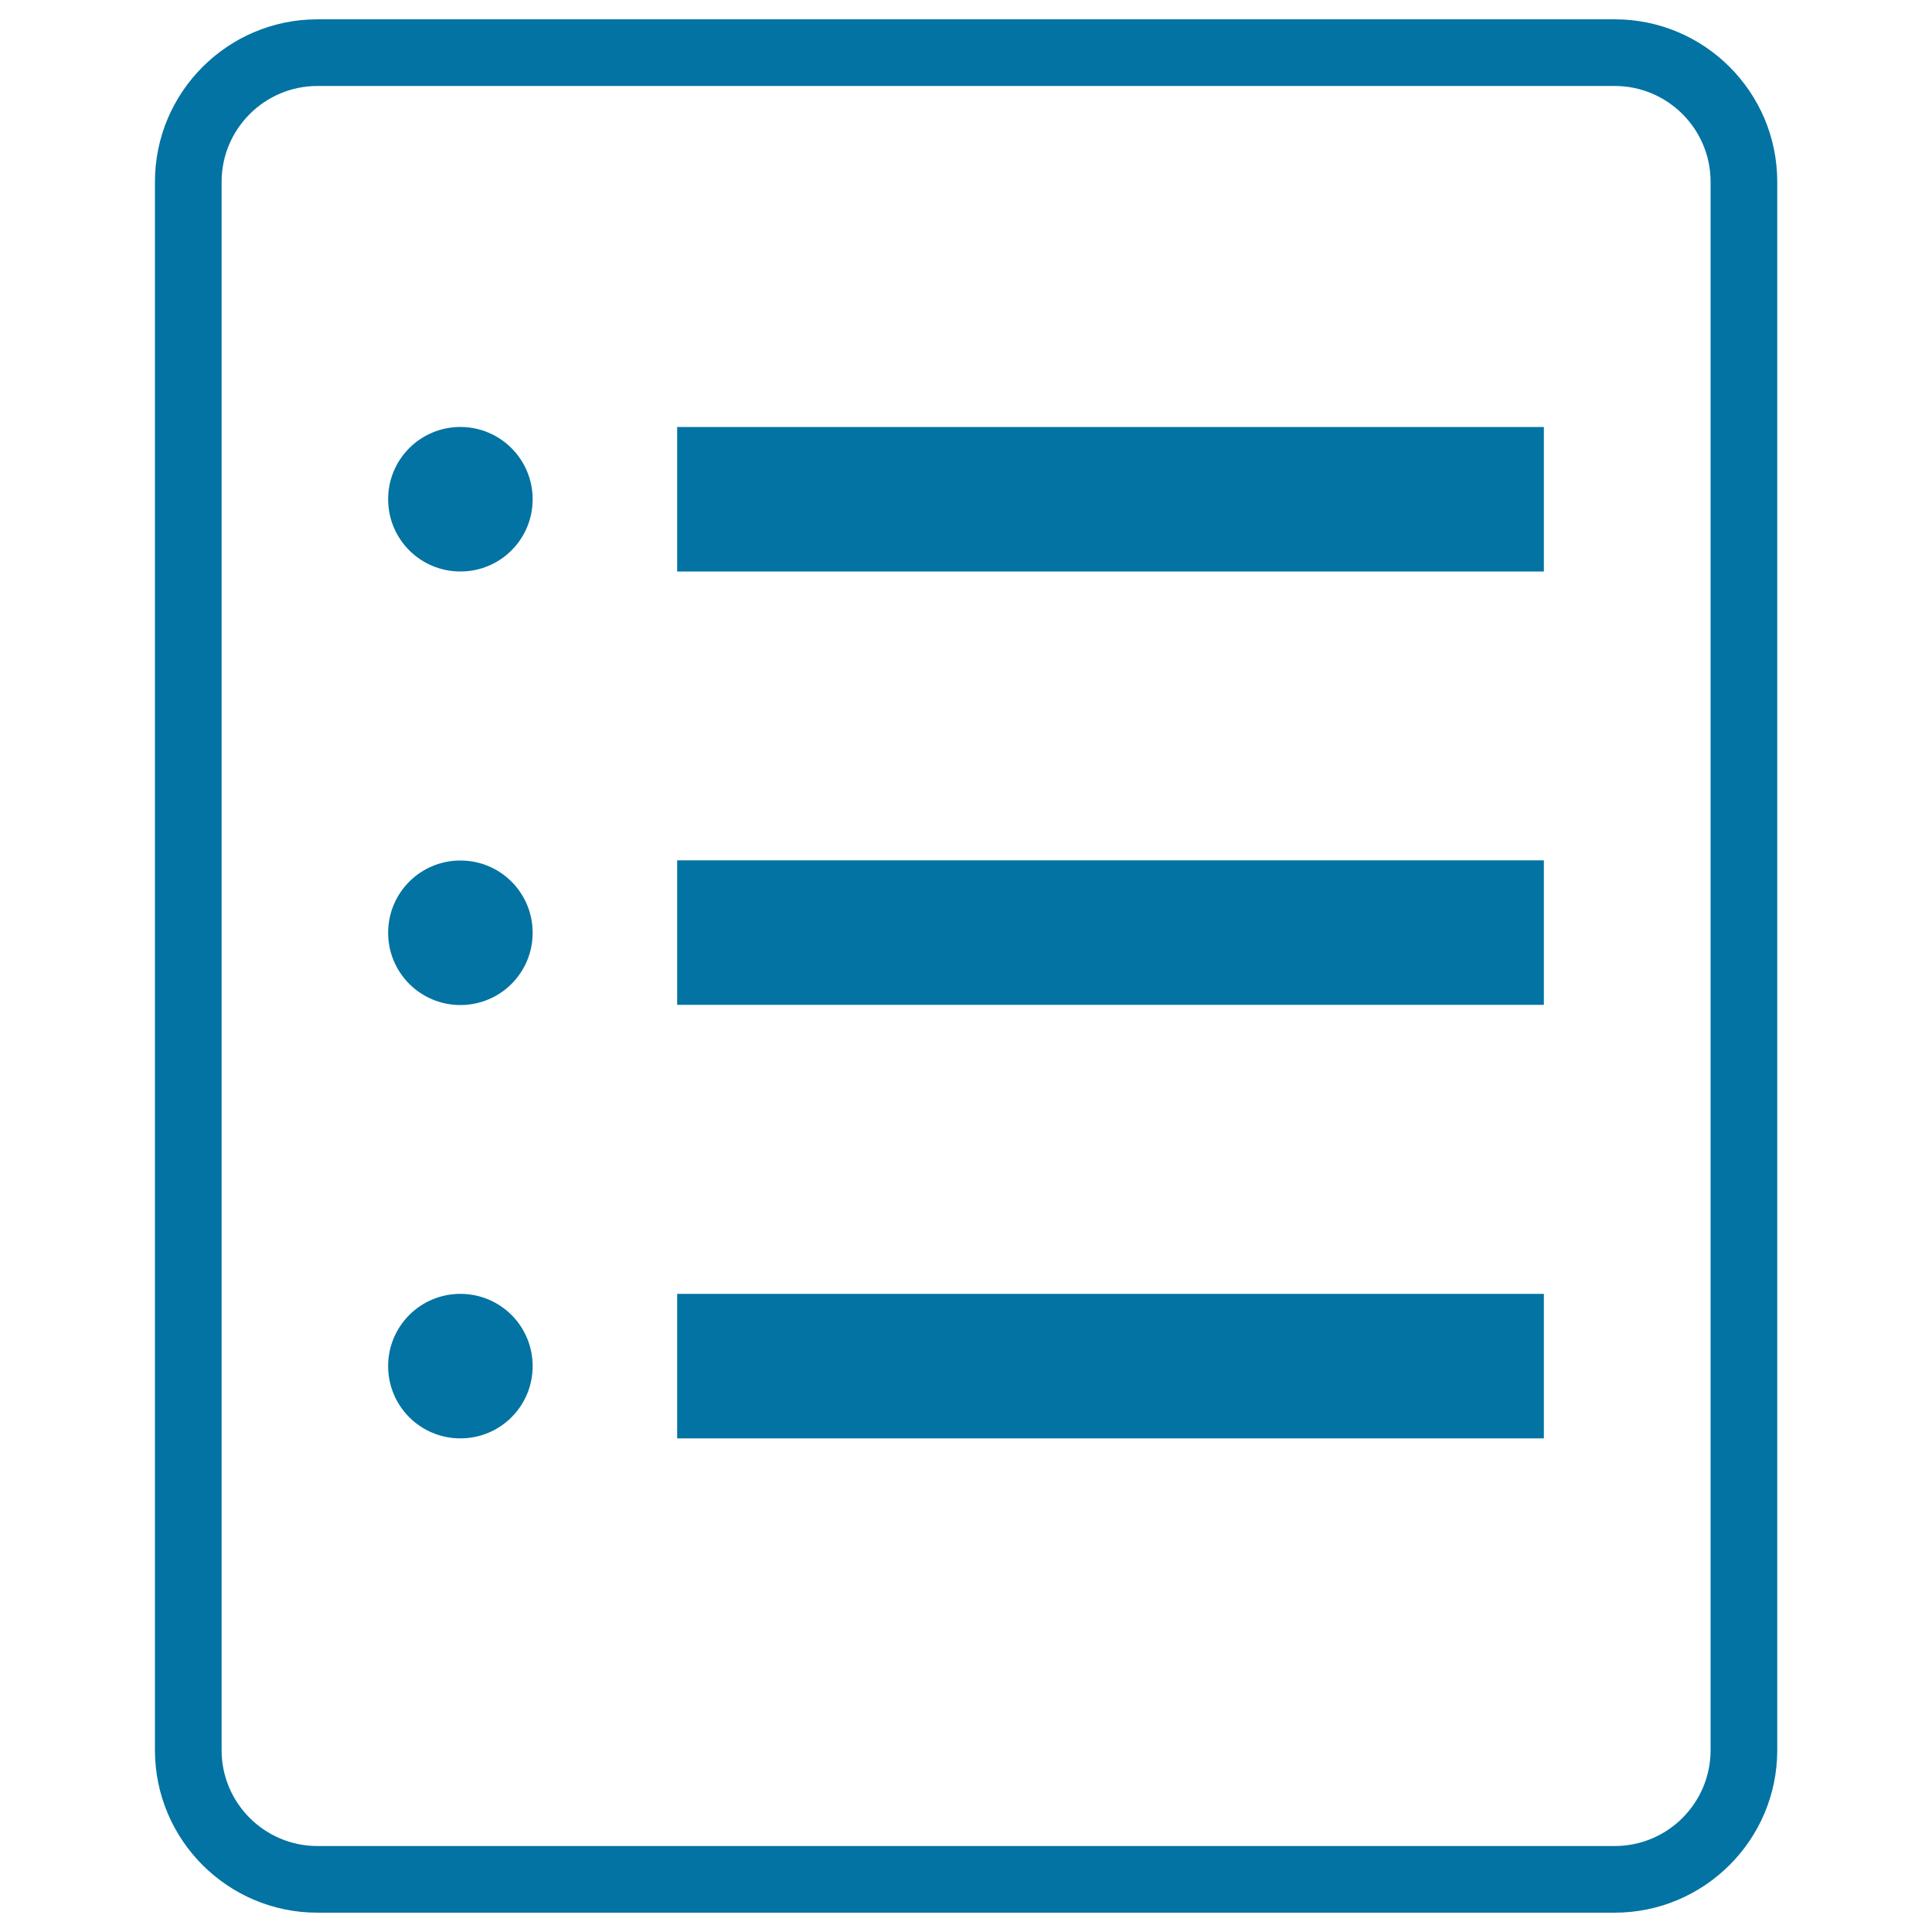 <svg xmlns="http://www.w3.org/2000/svg" viewBox="0 0 1000 1000" style="fill:#0273a2">
<title>Media Coverage SVG icon</title>
<path d="M835.7,990H164.3c-46.4,0-84.1-37.7-84.1-84.1V94.1c0-46.4,37.7-84.1,84.1-84.1h671.5c46.4,0,84.1,37.7,84.1,84.1v811.8C919.9,952.3,882.1,990,835.7,990z M164.3,44.5c-27.4,0-49.6,22.3-49.6,49.6v811.8c0,27.4,22.3,49.6,49.6,49.6h671.5c27.4,0,49.6-22.3,49.6-49.6V94.1c0-27.4-22.3-49.6-49.6-49.6L164.3,44.5L164.3,44.5z"/><path d="M350.5,221v74.8h448.6V221H350.5z M350.5,520.1h448.6v-74.8l-448.6,0V520.1z M350.5,744.5h448.6v-74.8H350.5V744.5z M238.3,221c-20.7,0-37.4,16.7-37.4,37.4c0,20.7,16.7,37.4,37.4,37.4c20.7,0,37.4-16.7,37.4-37.4C275.7,237.8,259,221,238.3,221z M238.3,445.4c-20.7,0-37.4,16.7-37.4,37.4c0,20.7,16.7,37.4,37.4,37.4c20.7,0,37.4-16.7,37.4-37.4C275.7,462.1,259,445.4,238.3,445.4z M238.3,669.7c-20.7,0-37.4,16.7-37.4,37.4c0,20.7,16.7,37.4,37.4,37.4c20.7,0,37.4-16.7,37.4-37.4C275.7,686.4,259,669.7,238.3,669.7z"/>
</svg>